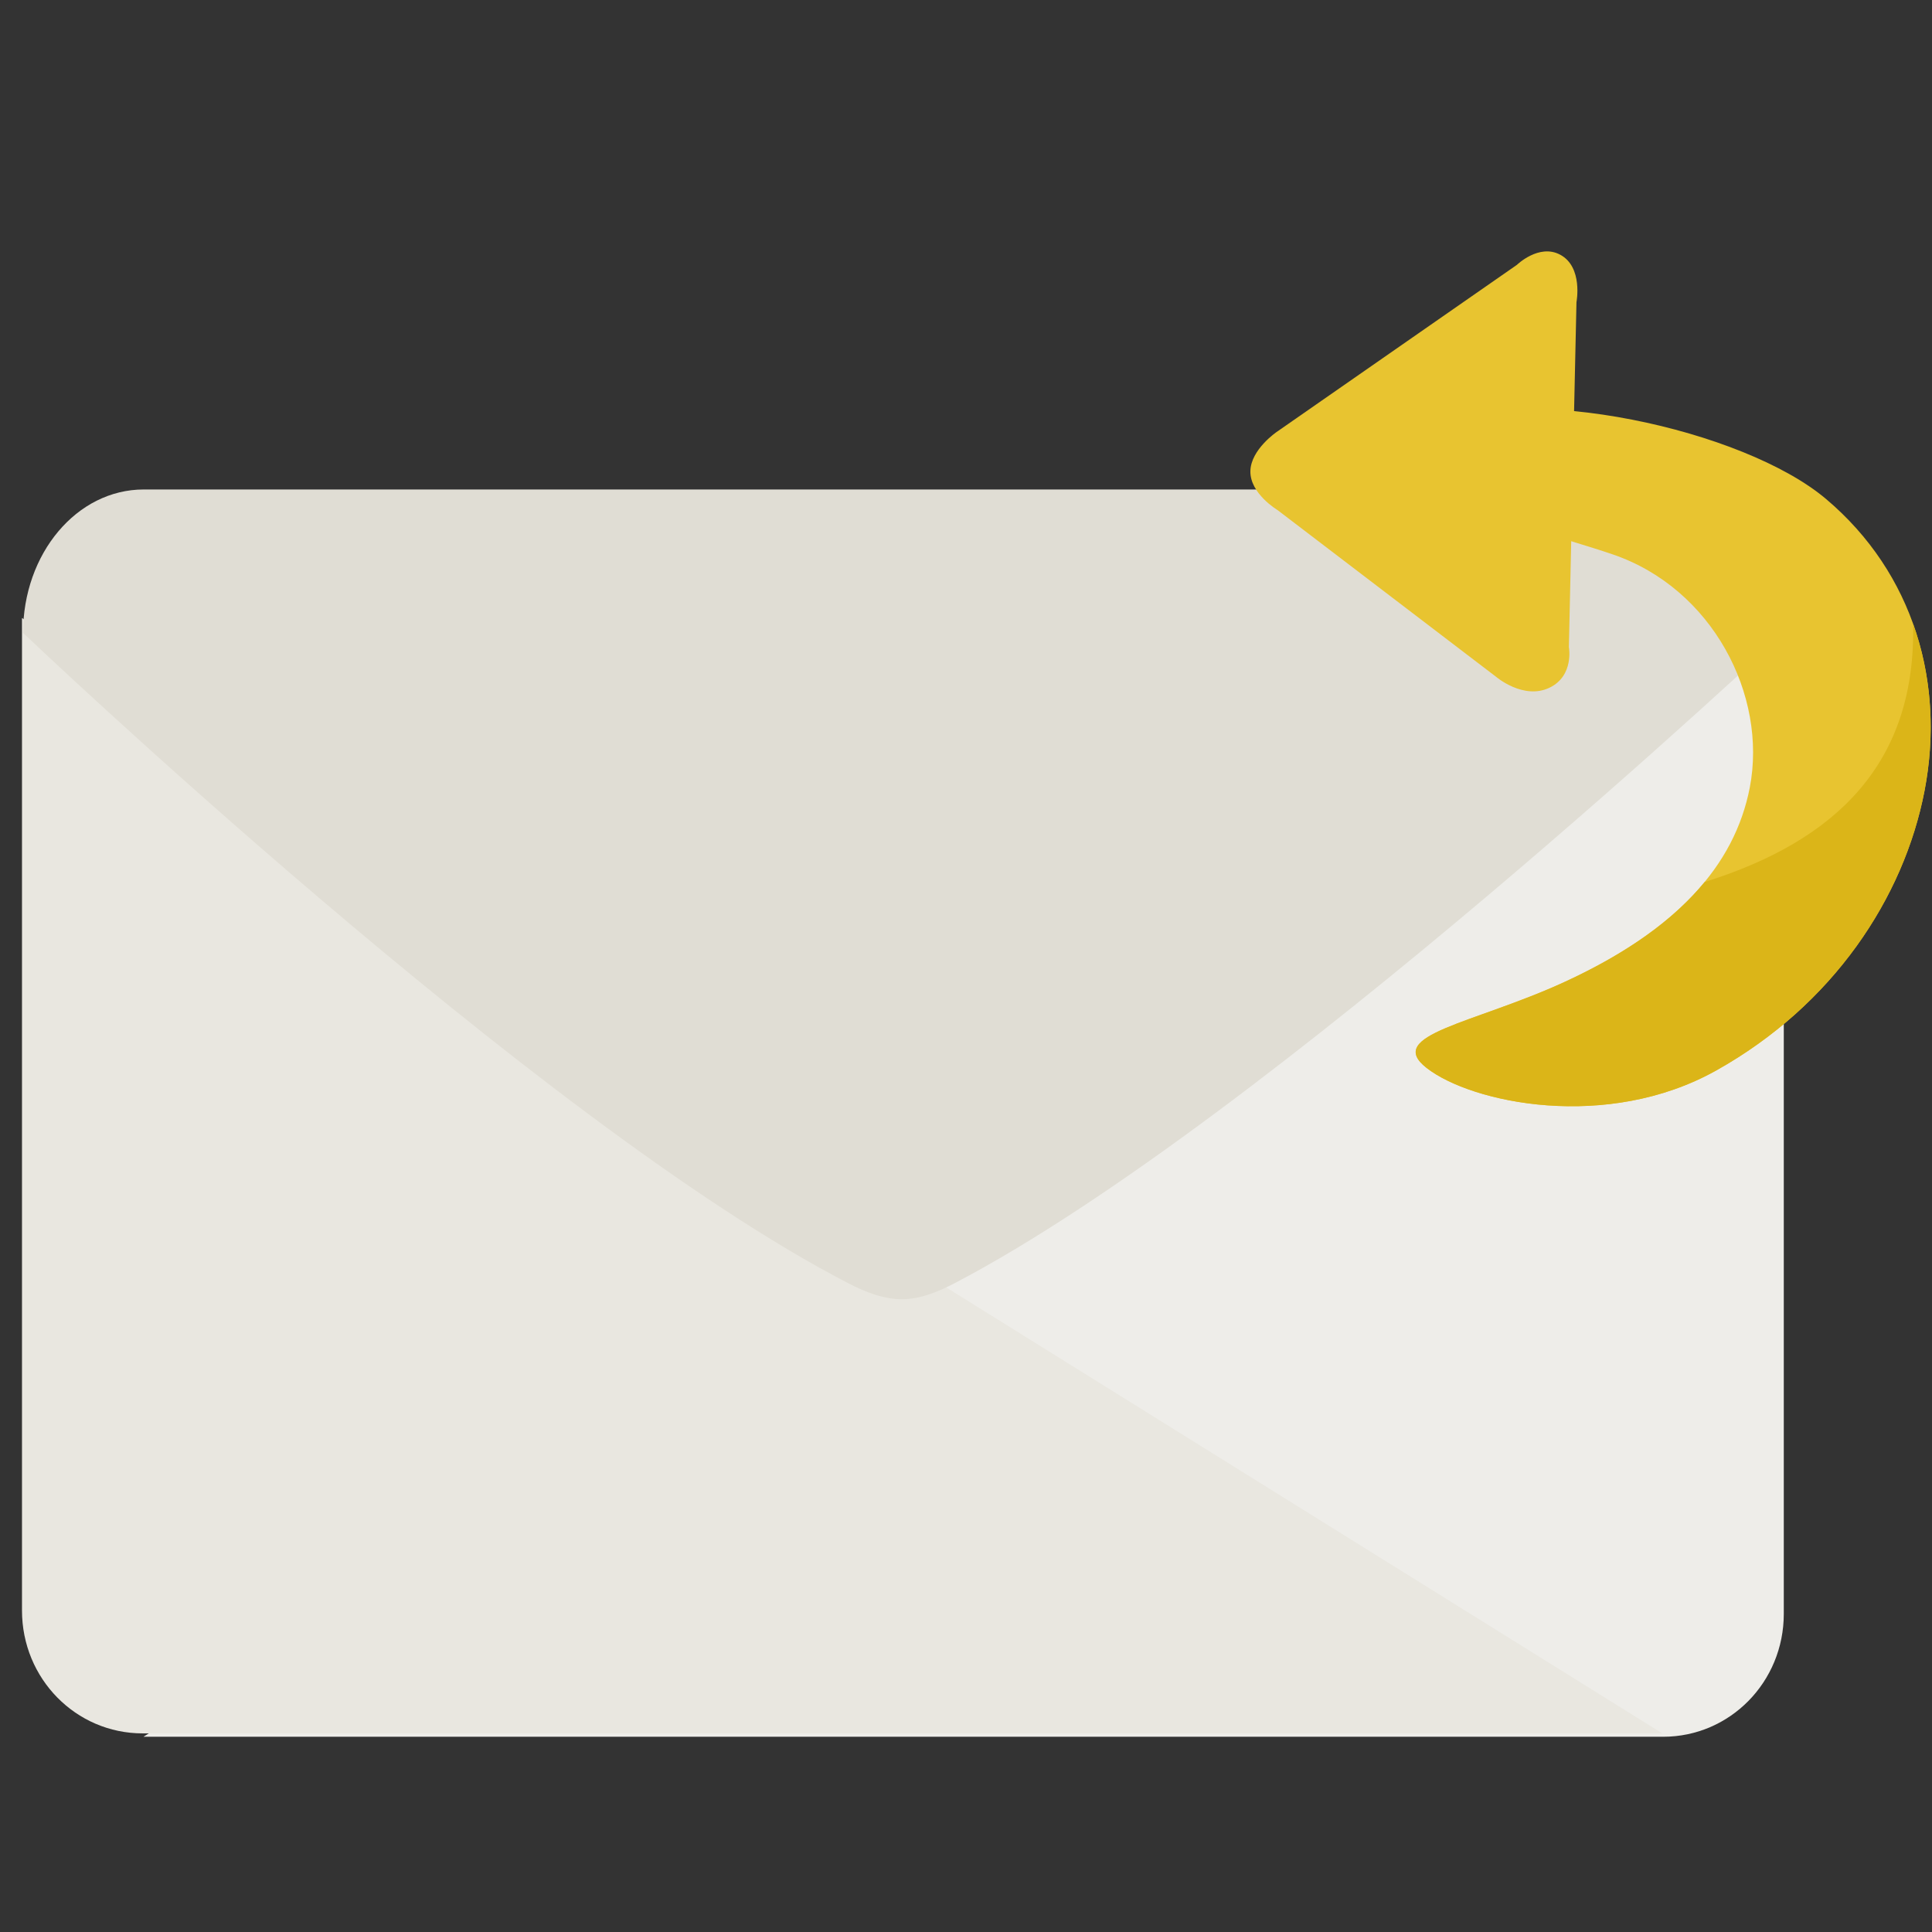 <?xml version="1.0" ?><svg height="600mm" id="svg4658" version="1.1" viewBox="0 0 2125.984 2125.984" width="600mm" xmlns="http://www.w3.org/2000/svg" xmlns:cc="http://creativecommons.org/ns#" xmlns:dc="http://purl.org/dc/elements/1.1/" xmlns:inkscape="http://www.inkscape.org/namespaces/inkscape" xmlns:rdf="http://www.w3.org/1999/02/22-rdf-syntax-ns#" xmlns:sodipodi="http://sodipodi.sourceforge.net/DTD/sodipodi-0.dtd" xmlns:svg="http://www.w3.org/2000/svg"><rect x="0" y="0" width="2125.984" height="2125.984" fill="#333333" stroke="none"/><defs id="defs4660"/><g id="layer1" transform="translate(0,1073.622)"><path d="m 1962.89,-389.906 z m 0,0 0,1092.183 c 0,74.921 -59.222,135.238 -132.786,135.238 l -1672.259,0 837.403,-521.497 z" id="path5149" style="opacity:1;fill:#eeede9;fill-opacity:1;stroke:none;stroke-width:1;stroke-miterlimit:4;stroke-dasharray:none;stroke-opacity:1"/><path d="m 24.201,-393.618 z m 0,0 0,1092.183 c 0,74.921 59.222,135.238 132.786,135.238 l 1672.259,0 -837.404,-521.497 z" id="path5151" style="opacity:1;fill:#e9e7e0;fill-opacity:1;stroke:none;stroke-width:1;stroke-miterlimit:4;stroke-dasharray:none;stroke-opacity:1"/><path d="m 158.158,-534.995 1672.26,0 c 73.564,0 132.787,70.393 132.787,157.832 0,0 -569.883,536.148 -912.251,715.332 -17.908,9.372 -37.729,17.738 -57.941,17.881 -20.487,0.145 -40.773,-7.899 -58.98,-17.291 C 591.339,161.982 25.371,-377.163 25.371,-377.163 c 0,-87.439 59.223,-157.832 132.788,-157.832 z" id="path5153" style="opacity:1;fill:#e0ddd4;fill-opacity:1;stroke:none;stroke-width:1;stroke-miterlimit:4;stroke-dasharray:none;stroke-opacity:1"/><g id="g5172" transform="matrix(0.934,0.021,-0.021,0.934,-4040.065,-11116.48)"><path d="m 6252.237,11113.413 c 119.276,-54.808 377.46,-3.893 476.096,75.578 105.975,85.383 145.306,214.141 123.909,340.927 -21.398,126.787 -102.139,255.084 -238.006,335.138 -127.095,74.885 -287.064,44.854 -341.018,4.658 -51.127,-38.089 54.455,-53.437 159.975,-104.839 130.536,-63.588 197.411,-141.526 213.173,-234.036 18.413,-109.106 -49.325,-233.468 -167.718,-270.858 -57.659,-18.209 -113.963,-28.654 -148.925,-53.63 -48.35,-34.54 -158.3,-55.804 -77.487,-92.938 z" id="path5165" style="opacity:1;fill:#e8c430;fill-opacity:1;stroke:none;stroke-width:20;stroke-miterlimit:4;stroke-dasharray:none;stroke-opacity:0.634"/><path d="m 6409.014,10908.535 c -25.28,-12.843 -50.721,13.061 -50.721,13.061 l -278.398,203.071 c 0,0 -30.02,21.351 -30.007,46.789 0.013,26.68 33.065,45.29 33.065,45.29 l 261.622,190.445 c 0,0 32.908,26.96 63.304,11.481 28.895,-14.714 21.731,-48.399 21.731,-48.399 l -0.198,-406.357 c 0,0 7.037,-41.444 -20.398,-55.381 z" id="path5167" style="opacity:1;fill:#e8c430;fill-opacity:1;stroke:none;stroke-width:20;stroke-miterlimit:4;stroke-dasharray:none;stroke-opacity:0.634"/><path d="m 6834.311,11333.686 c 23.571,61.482 29.256,129.134 17.932,196.232 -21.397,126.787 -102.139,255.084 -238.006,335.138 -127.095,74.885 -287.064,44.854 -341.018,4.658 -51.127,-38.089 54.455,-53.437 159.975,-104.839 73.724,-35.913 127.141,-76.403 162.513,-121.51 155.041,-52.36 245.916,-146.467 238.604,-309.679 z" id="path5169" style="opacity:1;fill:#dbb518;fill-opacity:1;stroke:none;stroke-width:20;stroke-miterlimit:4;stroke-dasharray:none;stroke-opacity:0.634"/></g></g></svg>